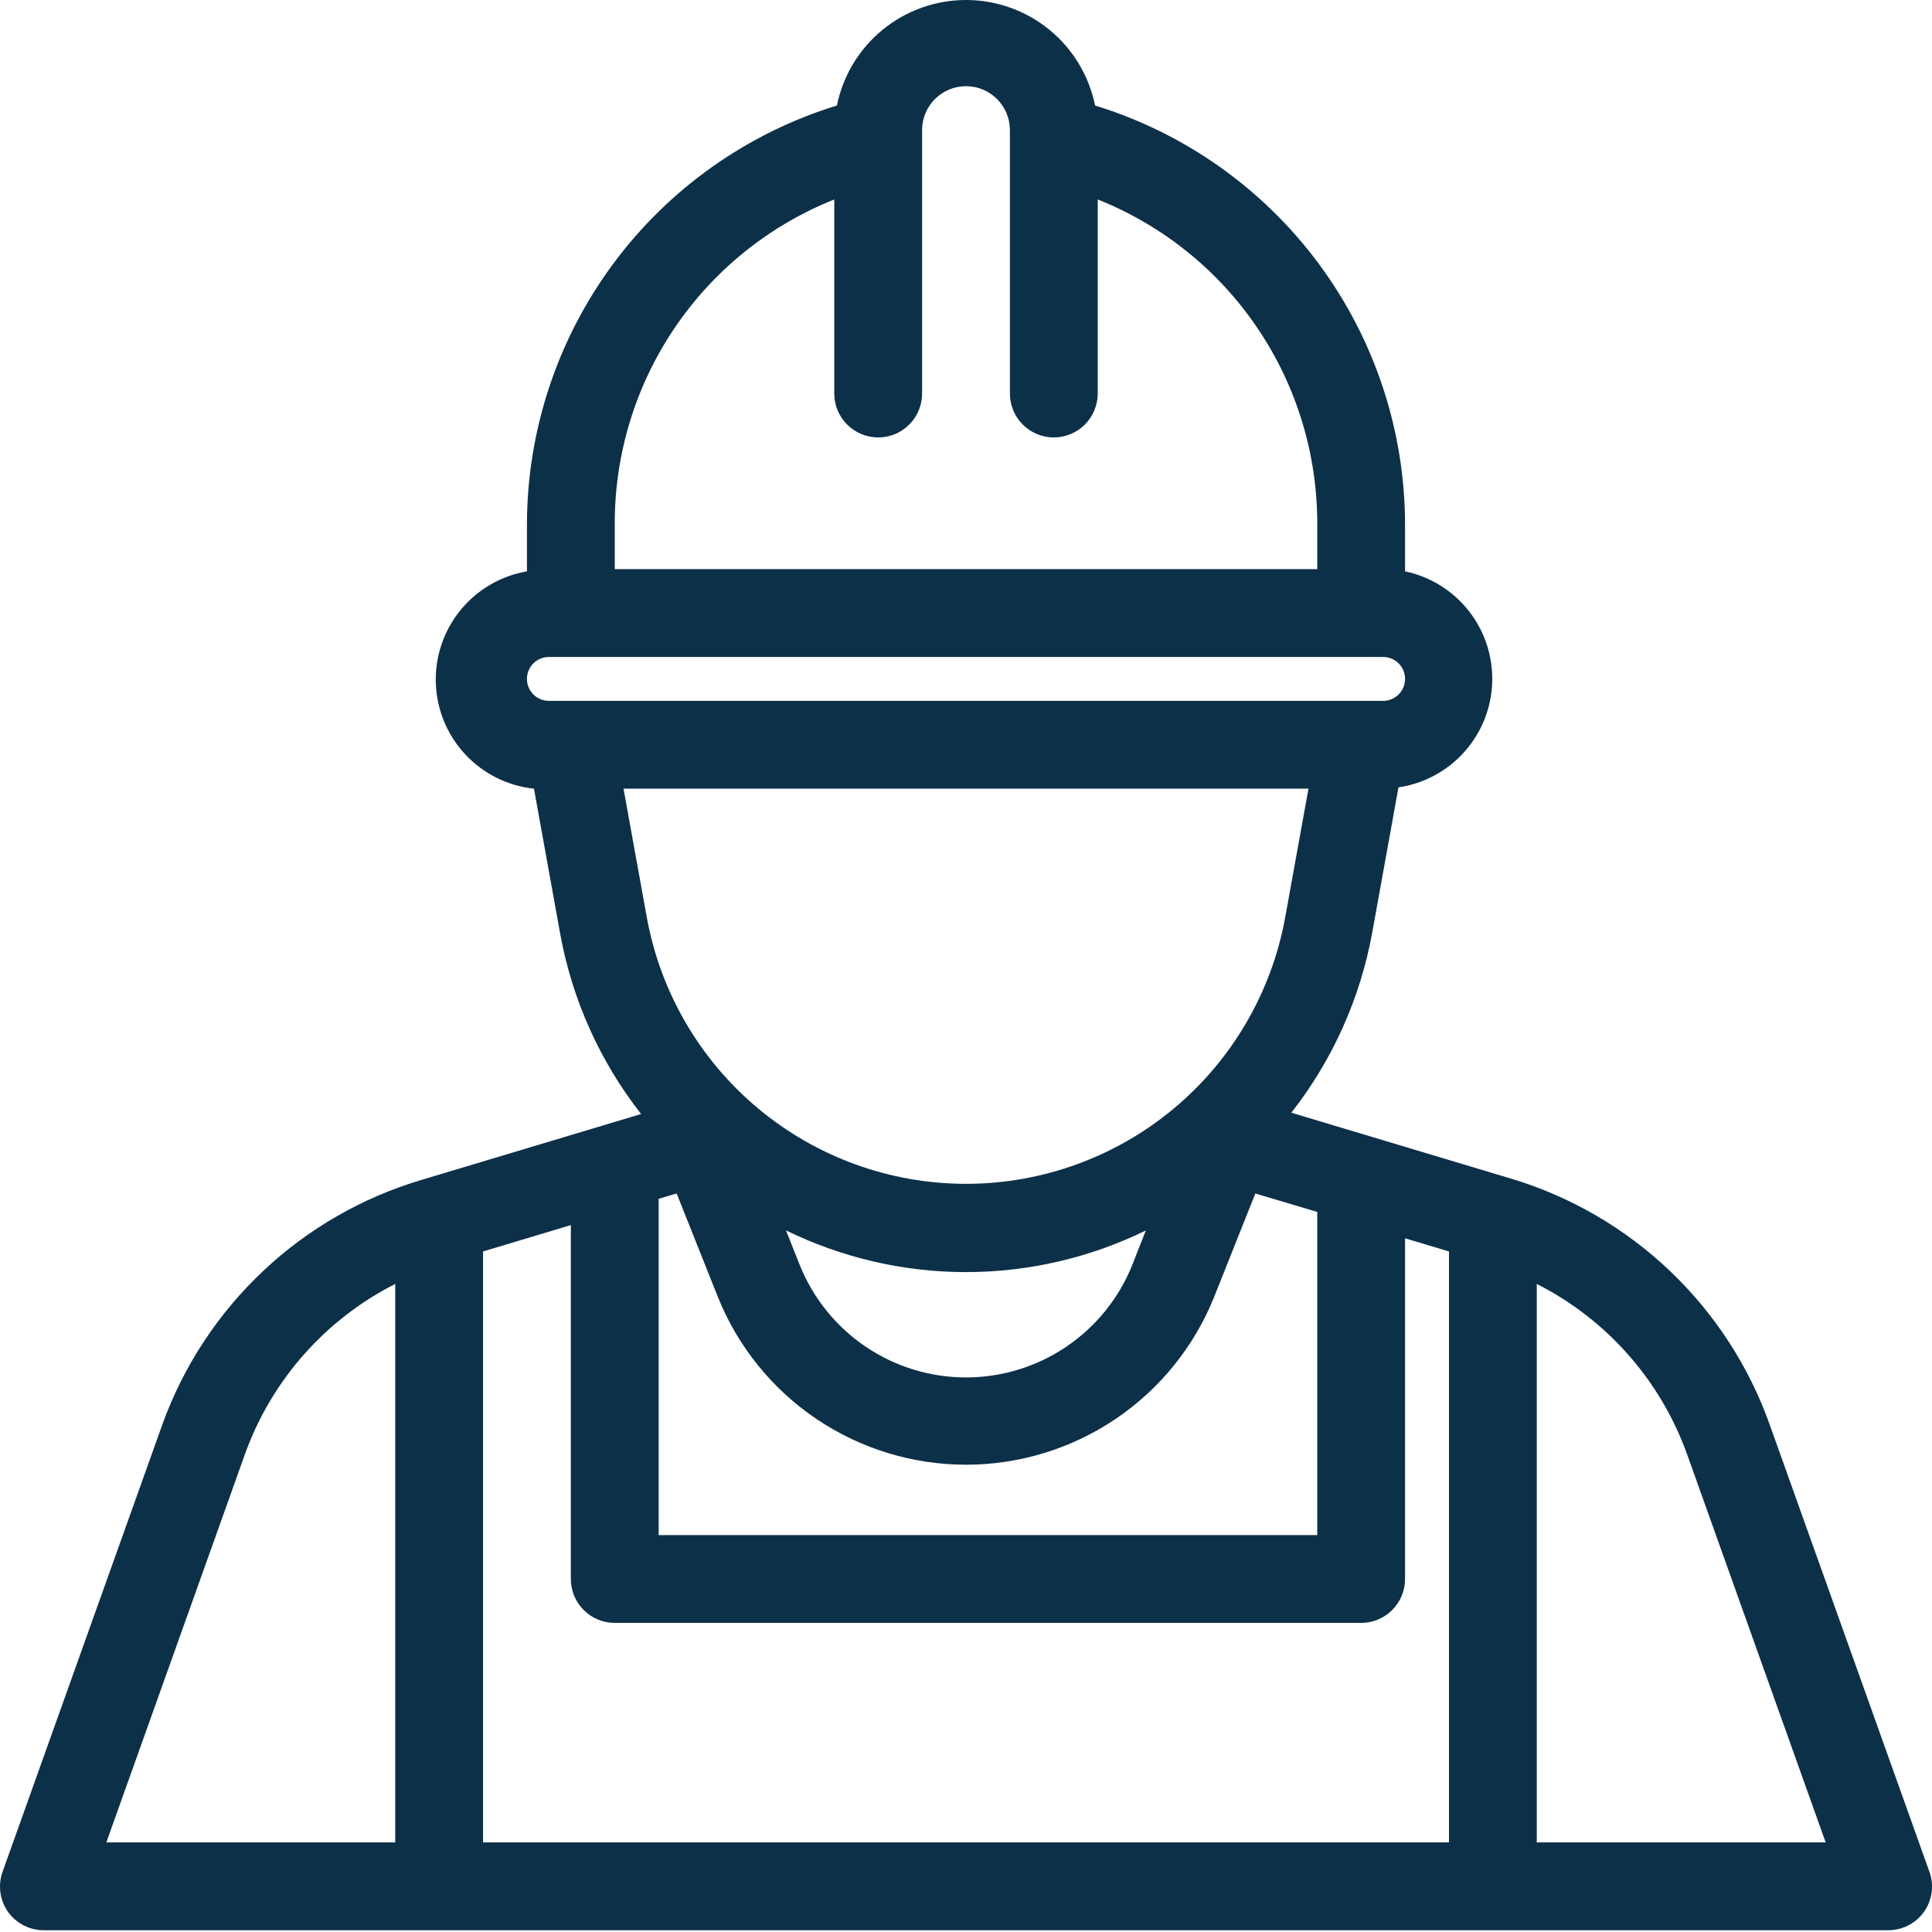 <?xml version="1.0" encoding="UTF-8"?> <svg xmlns="http://www.w3.org/2000/svg" width="383" height="383" viewBox="0 0 383 383" fill="none"> <path d="M32.218 282.295L0.536 370.988C0.05 372.308 -0.109 373.725 0.073 375.12C0.255 376.515 0.772 377.844 1.58 378.995C2.39 380.132 3.461 381.058 4.703 381.694C5.945 382.33 7.322 382.659 8.717 382.651H374.283C375.678 382.659 377.055 382.33 378.297 381.694C379.539 381.058 380.61 380.132 381.42 378.995C382.228 377.844 382.745 376.515 382.927 375.12C383.109 373.725 382.95 372.308 382.464 370.988L350.782 282.295C346.647 270.735 339.853 260.308 330.948 251.857C322.043 243.405 311.276 237.165 299.516 233.64L255.996 220.584C264.138 210.189 269.633 197.973 272.011 184.985L277.234 156.088C282.288 155.344 286.919 152.846 290.316 149.032C293.714 145.217 295.661 140.329 295.816 135.223C295.972 130.117 294.326 125.119 291.168 121.104C288.009 117.09 283.539 114.314 278.539 113.264V104.125C278.543 85.507 272.576 67.379 261.516 52.402C250.456 37.425 234.885 26.389 217.09 20.916C215.891 15.013 212.689 9.706 208.025 5.894C203.361 2.082 197.523 0 191.5 0C185.477 0 179.639 2.082 174.975 5.894C170.311 9.706 167.109 15.013 165.91 20.916C148.115 26.389 132.544 37.425 121.484 52.402C110.423 67.379 104.457 85.507 104.461 104.125V113.264C99.283 114.154 94.603 116.886 91.282 120.957C87.962 125.028 86.227 130.163 86.397 135.413C86.566 140.663 88.63 145.675 92.206 149.523C95.782 153.371 100.629 155.796 105.853 156.349L111.076 185.246C113.454 198.234 118.949 210.45 127.091 220.845L83.571 233.901C71.823 237.388 61.056 243.583 52.137 251.988C43.218 260.393 36.396 270.773 32.218 282.295V282.295ZM191.5 234.684C176.435 234.682 161.849 229.392 150.285 219.737C138.721 210.082 130.913 196.674 128.222 181.851L123.609 156.349H259.391L254.778 181.851C252.087 196.674 244.279 210.082 232.715 219.737C221.151 229.392 206.565 234.682 191.5 234.684V234.684ZM227.186 243.823L224.488 250.699C221.857 257.299 217.307 262.958 211.427 266.945C205.546 270.931 198.605 273.062 191.5 273.062C184.395 273.062 177.454 270.931 171.573 266.945C165.693 262.958 161.143 257.299 158.512 250.699L155.814 243.91C166.923 249.352 179.13 252.181 191.5 252.181C203.87 252.181 216.077 249.352 227.186 243.91V243.823ZM134.141 236.599L142.323 257.14C146.27 266.952 153.062 275.36 161.826 281.28C170.589 287.201 180.924 290.365 191.5 290.365C202.076 290.365 212.411 287.201 221.174 281.28C229.938 275.36 236.73 266.952 240.677 257.14L248.859 236.599L261.131 240.255V304.316H130.572V237.644L134.141 236.599ZM121.869 321.724H269.835C272.144 321.724 274.358 320.806 275.99 319.174C277.622 317.542 278.539 315.328 278.539 313.02V245.477L287.243 248.088V365.243H95.757V248.088L113.165 242.866V313.02C113.165 315.328 114.082 317.542 115.714 319.174C117.346 320.806 119.56 321.724 121.869 321.724ZM48.581 288.213C53.848 273.602 64.496 261.553 78.349 254.529V365.243H21.077L48.581 288.213ZM334.419 288.213L361.923 365.243H304.651V254.529C318.504 261.553 329.152 273.602 334.419 288.213V288.213ZM165.388 39.542V78.013C165.388 80.322 166.305 82.536 167.938 84.168C169.57 85.8 171.784 86.717 174.092 86.717C176.401 86.717 178.614 85.8 180.247 84.168C181.879 82.536 182.796 80.322 182.796 78.013V25.79C182.796 23.481 183.713 21.267 185.345 19.635C186.978 18.003 189.192 17.086 191.5 17.086C193.808 17.086 196.022 18.003 197.655 19.635C199.287 21.267 200.204 23.481 200.204 25.79V78.013C200.204 80.322 201.121 82.536 202.753 84.168C204.386 85.8 206.599 86.717 208.908 86.717C211.216 86.717 213.43 85.8 215.062 84.168C216.695 82.536 217.612 80.322 217.612 78.013V39.542C230.517 44.686 241.572 53.599 249.335 65.12C257.098 76.641 261.209 90.233 261.131 104.125V112.829H121.869V104.125C121.791 90.233 125.902 76.641 133.665 65.12C141.428 53.599 152.483 44.686 165.388 39.542V39.542ZM108.813 130.237H274.187C275.342 130.237 276.448 130.695 277.265 131.512C278.081 132.328 278.539 133.435 278.539 134.589C278.539 135.743 278.081 136.85 277.265 137.666C276.448 138.482 275.342 138.941 274.187 138.941H108.813C107.658 138.941 106.551 138.482 105.735 137.666C104.919 136.85 104.461 135.743 104.461 134.589C104.461 133.435 104.919 132.328 105.735 131.512C106.551 130.695 107.658 130.237 108.813 130.237Z" fill="#0D3049"></path> </svg> 